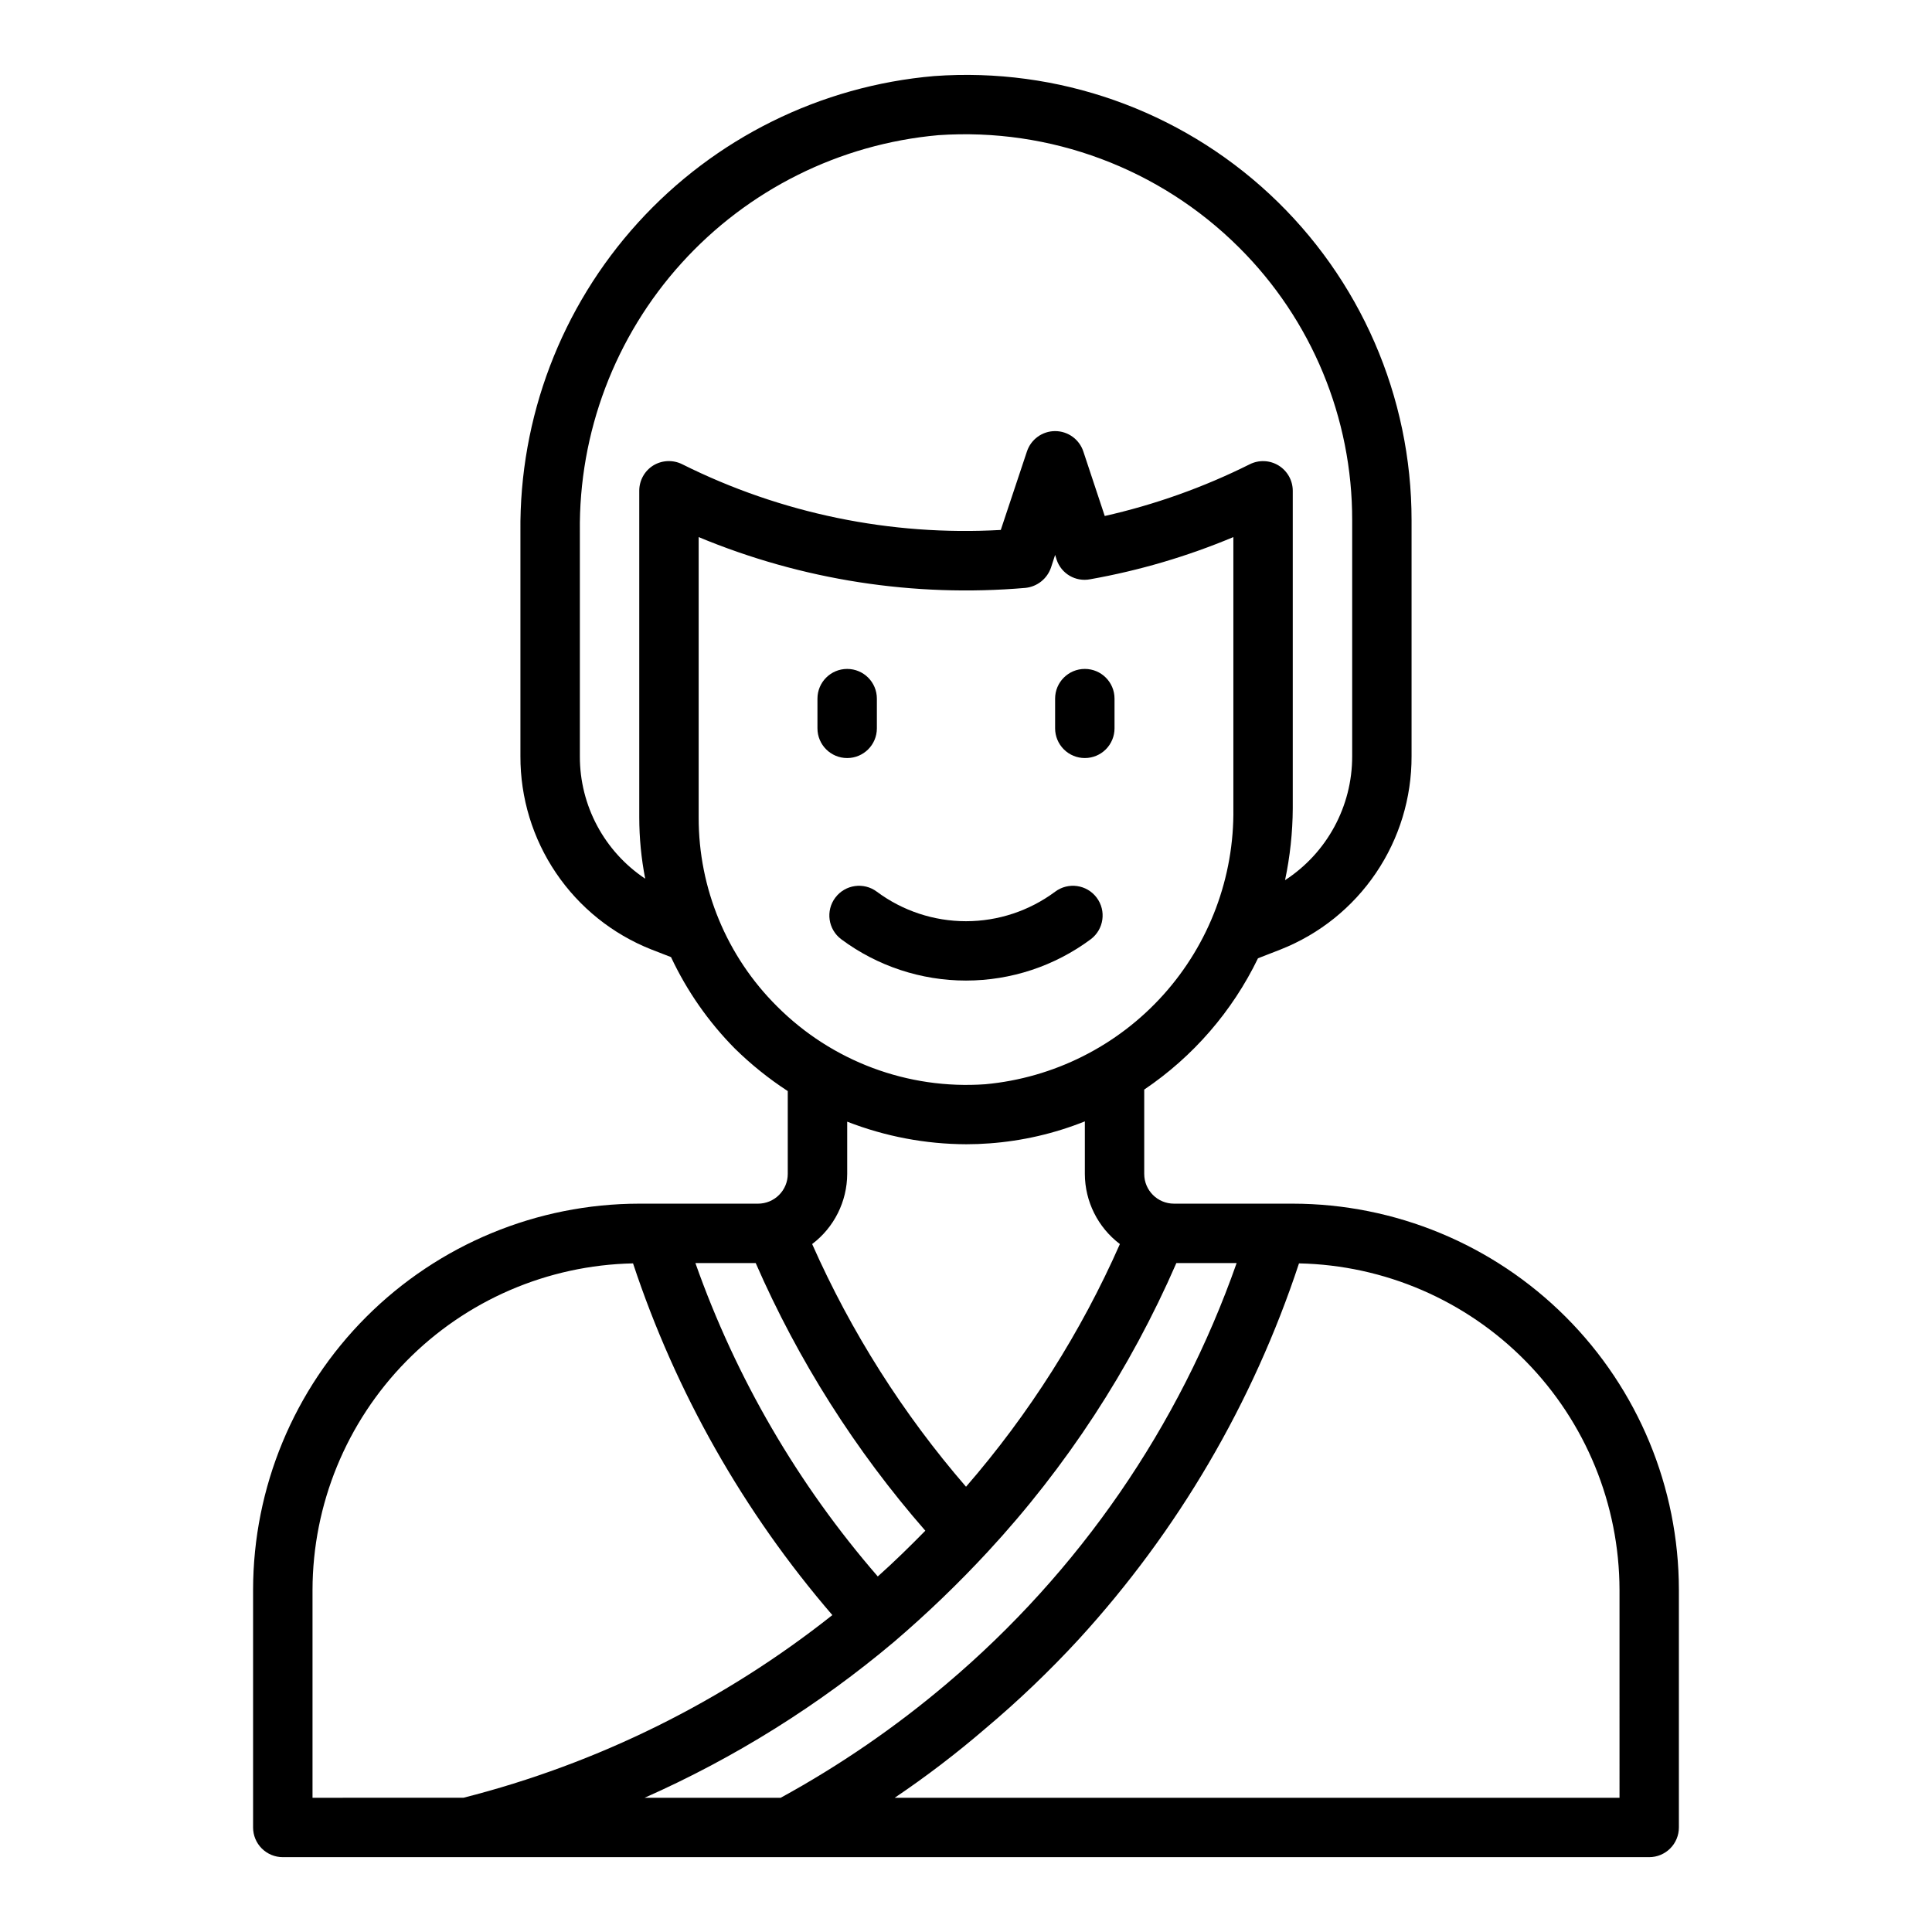 <?xml version="1.0" encoding="UTF-8"?>
<!-- The Best Svg Icon site in the world: iconSvg.co, Visit us! https://iconsvg.co -->
<svg fill="#000000" width="800px" height="800px" version="1.1" viewBox="144 144 512 512" xmlns="http://www.w3.org/2000/svg">
 <g>
  <path d="m433.06 392.91c3.477-2.609 4.18-7.543 1.574-11.02-2.609-3.481-7.543-4.184-11.023-1.574-6.824 5.074-15.105 7.816-23.613 7.816s-16.789-2.742-23.617-7.816c-3.477-2.609-8.414-1.906-11.02 1.574-2.609 3.477-1.906 8.41 1.574 11.02 9.555 7.109 21.148 10.949 33.062 10.949 11.91 0 23.504-3.84 33.062-10.949z"/>
  <path d="m376.38 337.02v-7.875c0-4.348-3.523-7.871-7.871-7.871-4.348 0-7.875 3.523-7.875 7.871v7.875c0 4.348 3.527 7.871 7.875 7.871 4.348 0 7.871-3.523 7.871-7.871z"/>
  <path d="m431.49 344.89c2.086 0 4.09-0.828 5.566-2.305 1.473-1.477 2.305-3.481 2.305-5.566v-7.875c0-4.348-3.523-7.871-7.871-7.871-4.348 0-7.875 3.523-7.875 7.871v7.875c0 2.086 0.832 4.09 2.309 5.566 1.477 1.477 3.477 2.305 5.566 2.305z"/>
  <path d="m486.59 462.98h-31.488c-4.348 0-7.871-3.527-7.871-7.875v-22.355c12.945-8.734 23.348-20.738 30.148-34.793l6.062-2.363c10.246-4.062 19.027-11.117 25.203-20.246 6.18-9.125 9.465-19.902 9.434-30.922v-62.504c0.027-32.789-13.59-64.105-37.59-86.449-24-22.34-56.211-33.684-88.914-31.316-30.137 2.594-58.18 16.477-78.516 38.871-20.332 22.391-31.457 51.641-31.141 81.887v59.512c-0.031 11.02 3.254 21.797 9.434 30.922 6.176 9.129 14.961 16.184 25.203 20.246l5.273 2.047c4.215 8.988 9.941 17.191 16.926 24.246 4.285 4.207 8.98 7.981 14.012 11.258v21.961c0 2.09-0.828 4.09-2.305 5.566-1.477 1.477-3.481 2.309-5.566 2.309h-31.488c-27.133 0.023-53.148 10.812-72.336 30-19.184 19.188-29.977 45.199-30 72.336v62.977c0 2.086 0.828 4.09 2.305 5.566 1.477 1.473 3.481 2.305 5.566 2.305h362.11c2.09 0 4.09-0.832 5.566-2.305 1.477-1.477 2.305-3.481 2.305-5.566v-62.977c-0.023-27.137-10.812-53.148-30-72.336s-45.203-29.977-72.336-30zm-169.48-195.62c-2.305 1.441-3.703 3.973-3.699 6.691v86.59c0.004 5.445 0.531 10.875 1.574 16.219-10.848-7.223-17.352-19.402-17.316-32.434v-59.512c-0.312-26.266 9.301-51.68 26.918-71.16 17.613-19.484 41.934-31.602 68.094-33.934 29.605-2.035 58.648 8.812 79.668 29.758 19.25 19.145 30.051 45.191 29.992 72.344v62.504c0.016 13.25-6.68 25.609-17.793 32.828 1.324-6.266 2.012-12.648 2.047-19.051v-84.152c-0.008-2.731-1.43-5.258-3.754-6.688-2.324-1.426-5.223-1.547-7.66-0.32-12.207 6.098-25.105 10.695-38.414 13.699l-5.668-17.082c-1.062-3.231-4.078-5.414-7.481-5.414-3.398 0-6.414 2.184-7.477 5.414l-6.926 20.781h-0.004c-29.164 1.648-58.25-4.348-84.387-17.398-2.453-1.238-5.371-1.117-7.715 0.316zm32.828 143.35c-13.336-13.242-20.816-31.27-20.785-50.066v-74.309c27.363 11.387 57.066 16.004 86.594 13.461 3.106-0.316 5.746-2.406 6.769-5.356l1.102-3.387 0.395 1.258v0.004c1.234 3.727 5.047 5.949 8.895 5.195 13.023-2.312 25.746-6.062 37.945-11.176v71.871c0.254 18.223-6.371 35.875-18.555 49.43-12.184 13.555-29.031 22.02-47.176 23.699-20.516 1.457-40.652-6.07-55.184-20.625zm90.844 62.977c-10.309 23.355-24.051 45.031-40.777 64.316-16.699-19.305-30.441-40.977-40.777-64.316 5.824-4.402 9.258-11.273 9.289-18.578v-13.855c10.062 3.922 20.766 5.949 31.566 5.984 2.047 0 4.094-0.078 6.141-0.234 8.672-0.633 17.195-2.598 25.27-5.828v13.934c0.027 7.305 3.465 14.176 9.289 18.578zm-96.512 5.039c11.27 25.801 26.426 49.723 44.949 70.926-4.094 4.172-8.266 8.266-12.594 12.121l-0.004 0.004c-21.172-24.41-37.57-52.582-48.332-83.051zm-117.45 141.7v-55.102c0.047-22.66 8.961-44.402 24.836-60.574 15.875-16.168 37.449-25.48 60.105-25.941 11.34 34.223 29.289 65.891 52.82 93.207-28.812 22.848-62.133 39.348-97.77 48.41zm88.008 0h0.004c23.914-10.602 46.203-24.543 66.203-41.406 8.695-7.438 16.949-15.375 24.719-23.773 20.848-22.512 37.75-48.379 49.988-76.516h15.98-0.004c-15.227 43.332-41.75 81.816-76.828 111.47-13.609 11.535-28.355 21.664-44.004 30.227zm258.36 0h-192.08c8.324-5.617 16.316-11.715 23.93-18.262 8.793-7.387 17.102-15.324 24.879-23.773 26.262-28.699 46.141-62.637 58.328-99.582 22.656 0.461 44.23 9.773 60.105 25.941 15.875 16.172 24.789 37.914 24.836 60.574z"/>
 </g>
</svg>
